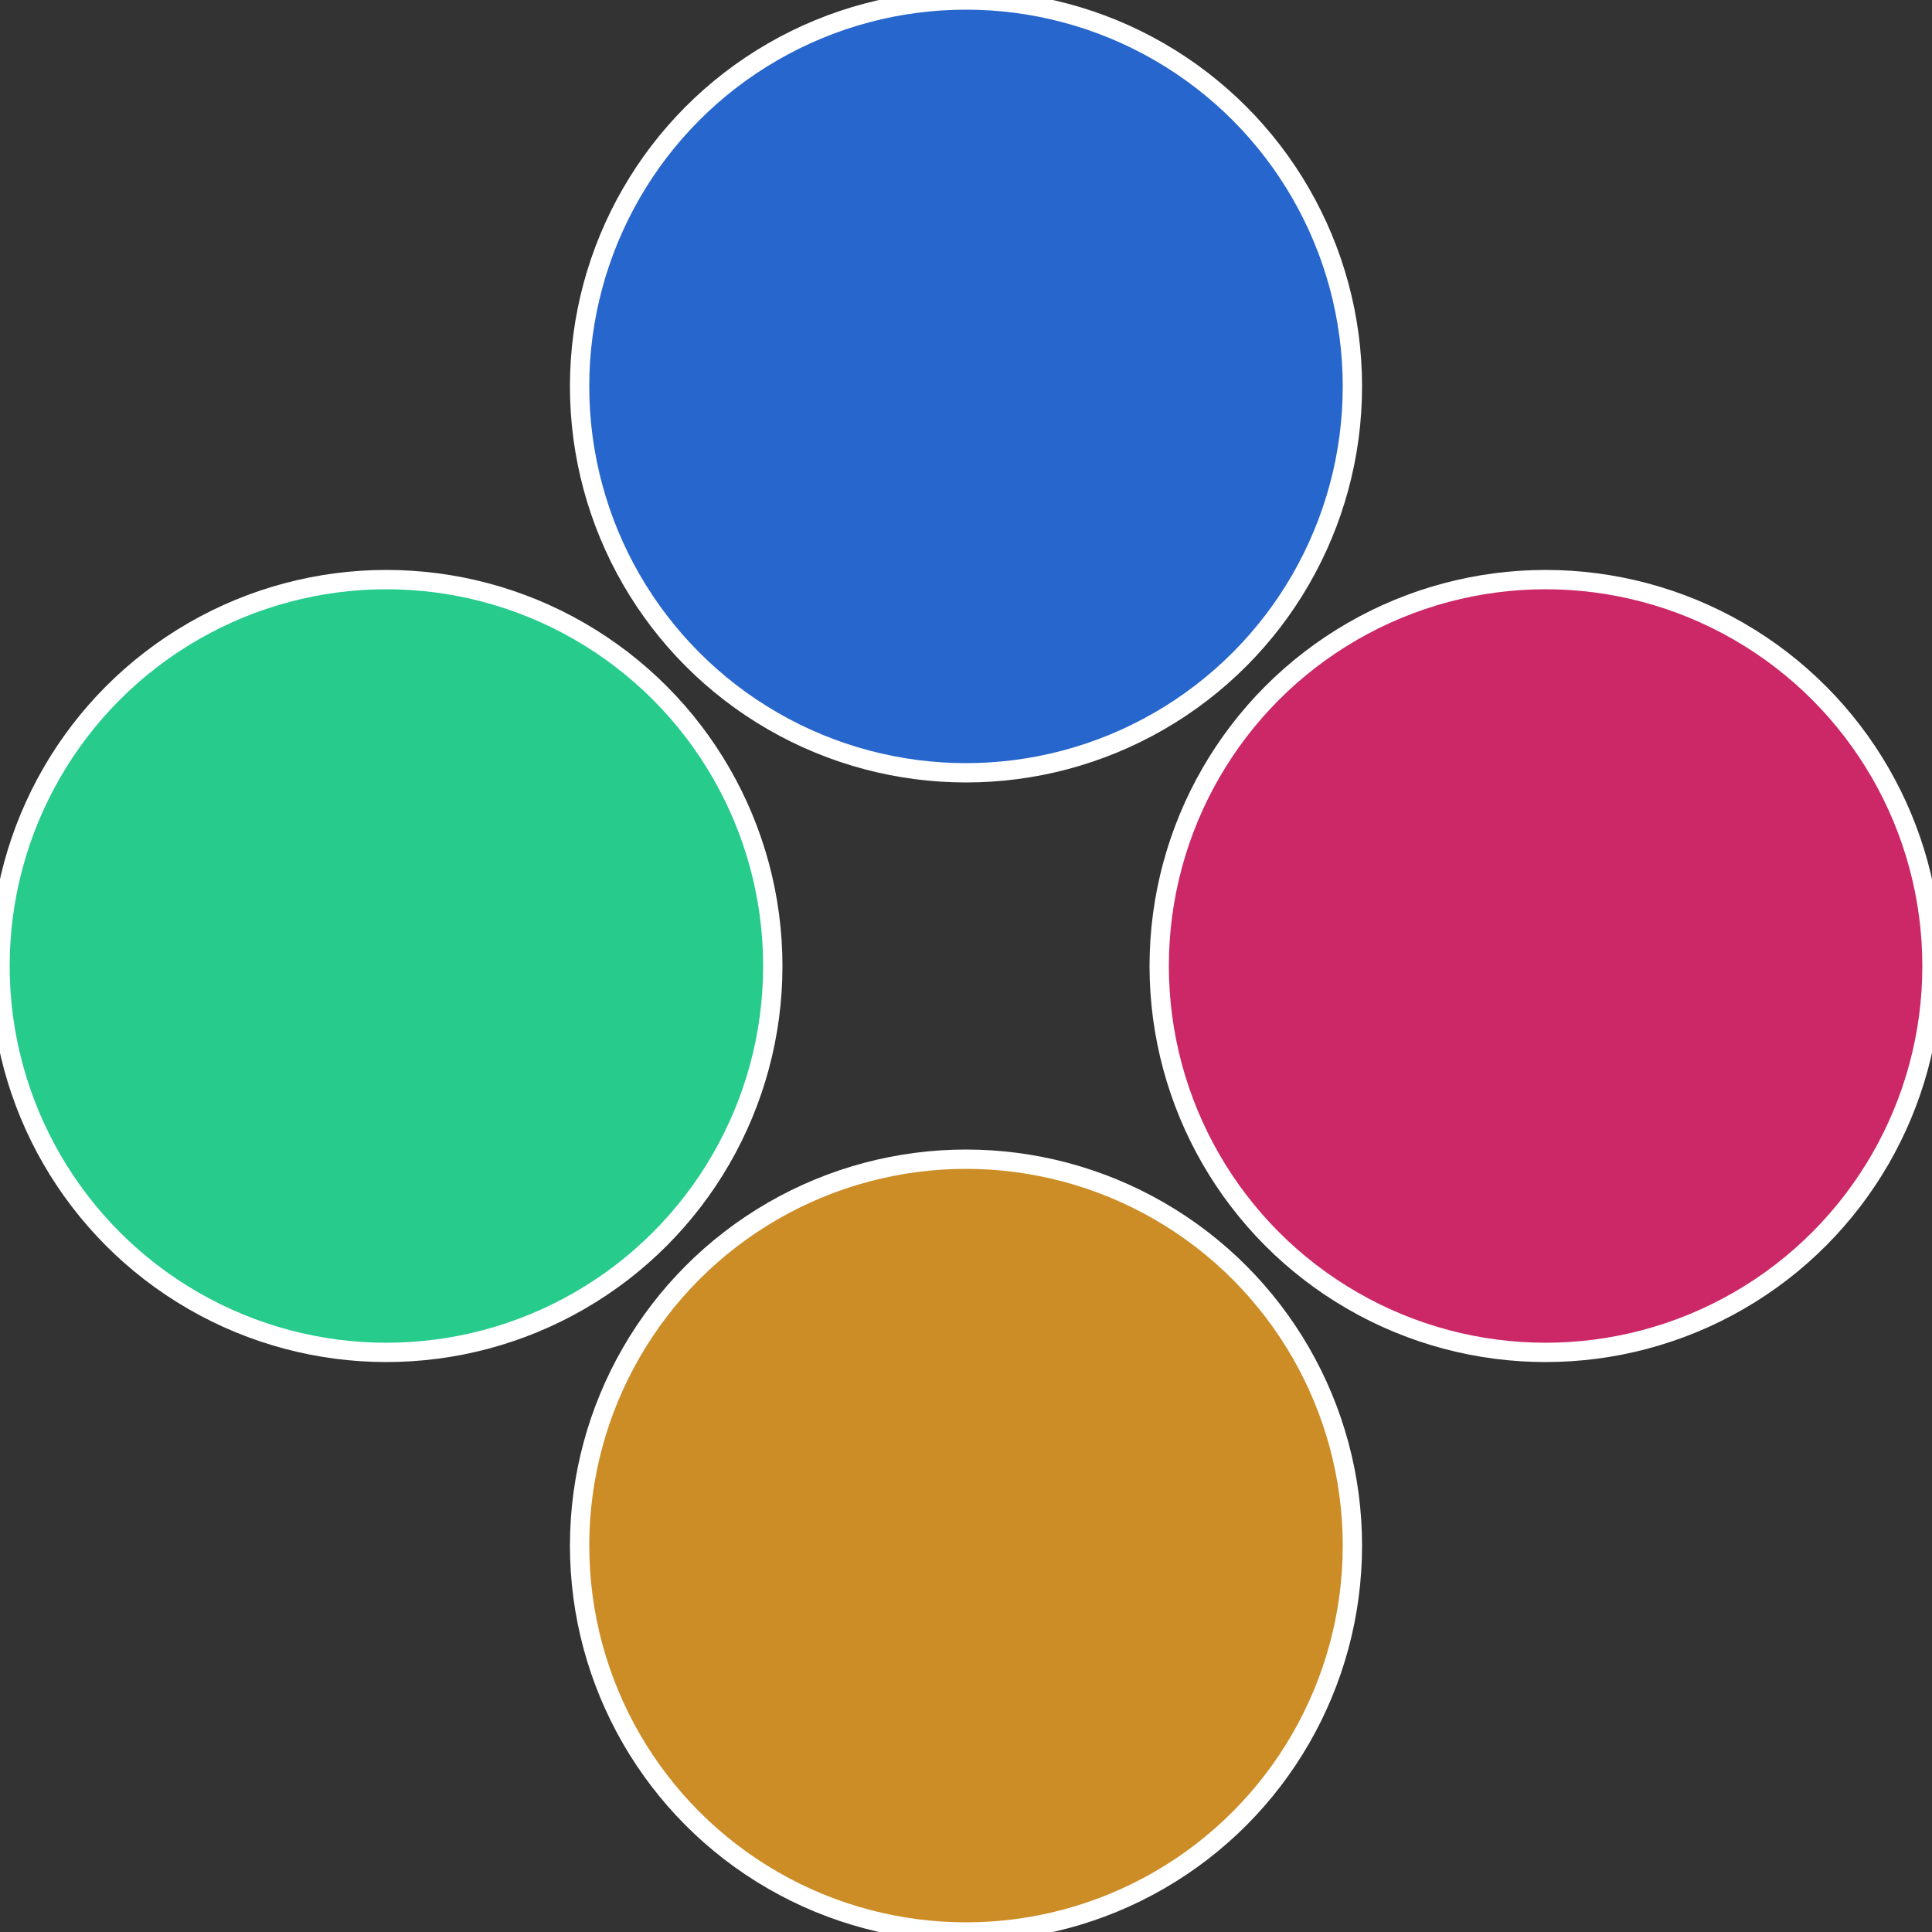 <?xml version="1.0" standalone="no"?>
<svg width="500" height="500" viewBox="-1 -1 2 2" xmlns="http://www.w3.org/2000/svg">
 
                <rect x="-1" y="-1" width="2" height="2" fill="#333333" stroke="none"/>
 
                <circle cx="0.6" cy="0" r="0.4" fill="#cc2766" stroke="#fff" stroke-width="1%" />
             
                <circle cx="3.6739403974421E-17" cy="0.6" r="0.4" fill="#cc8d27" stroke="#fff" stroke-width="1%" />
             
                <circle cx="-0.6" cy="7.3478807948841E-17" r="0.4" fill="#27cc8d" stroke="#fff" stroke-width="1%" />
             
                <circle cx="-1.1021821192326E-16" cy="-0.6" r="0.4" fill="#2766cc" stroke="#fff" stroke-width="1%" />
            </svg>
